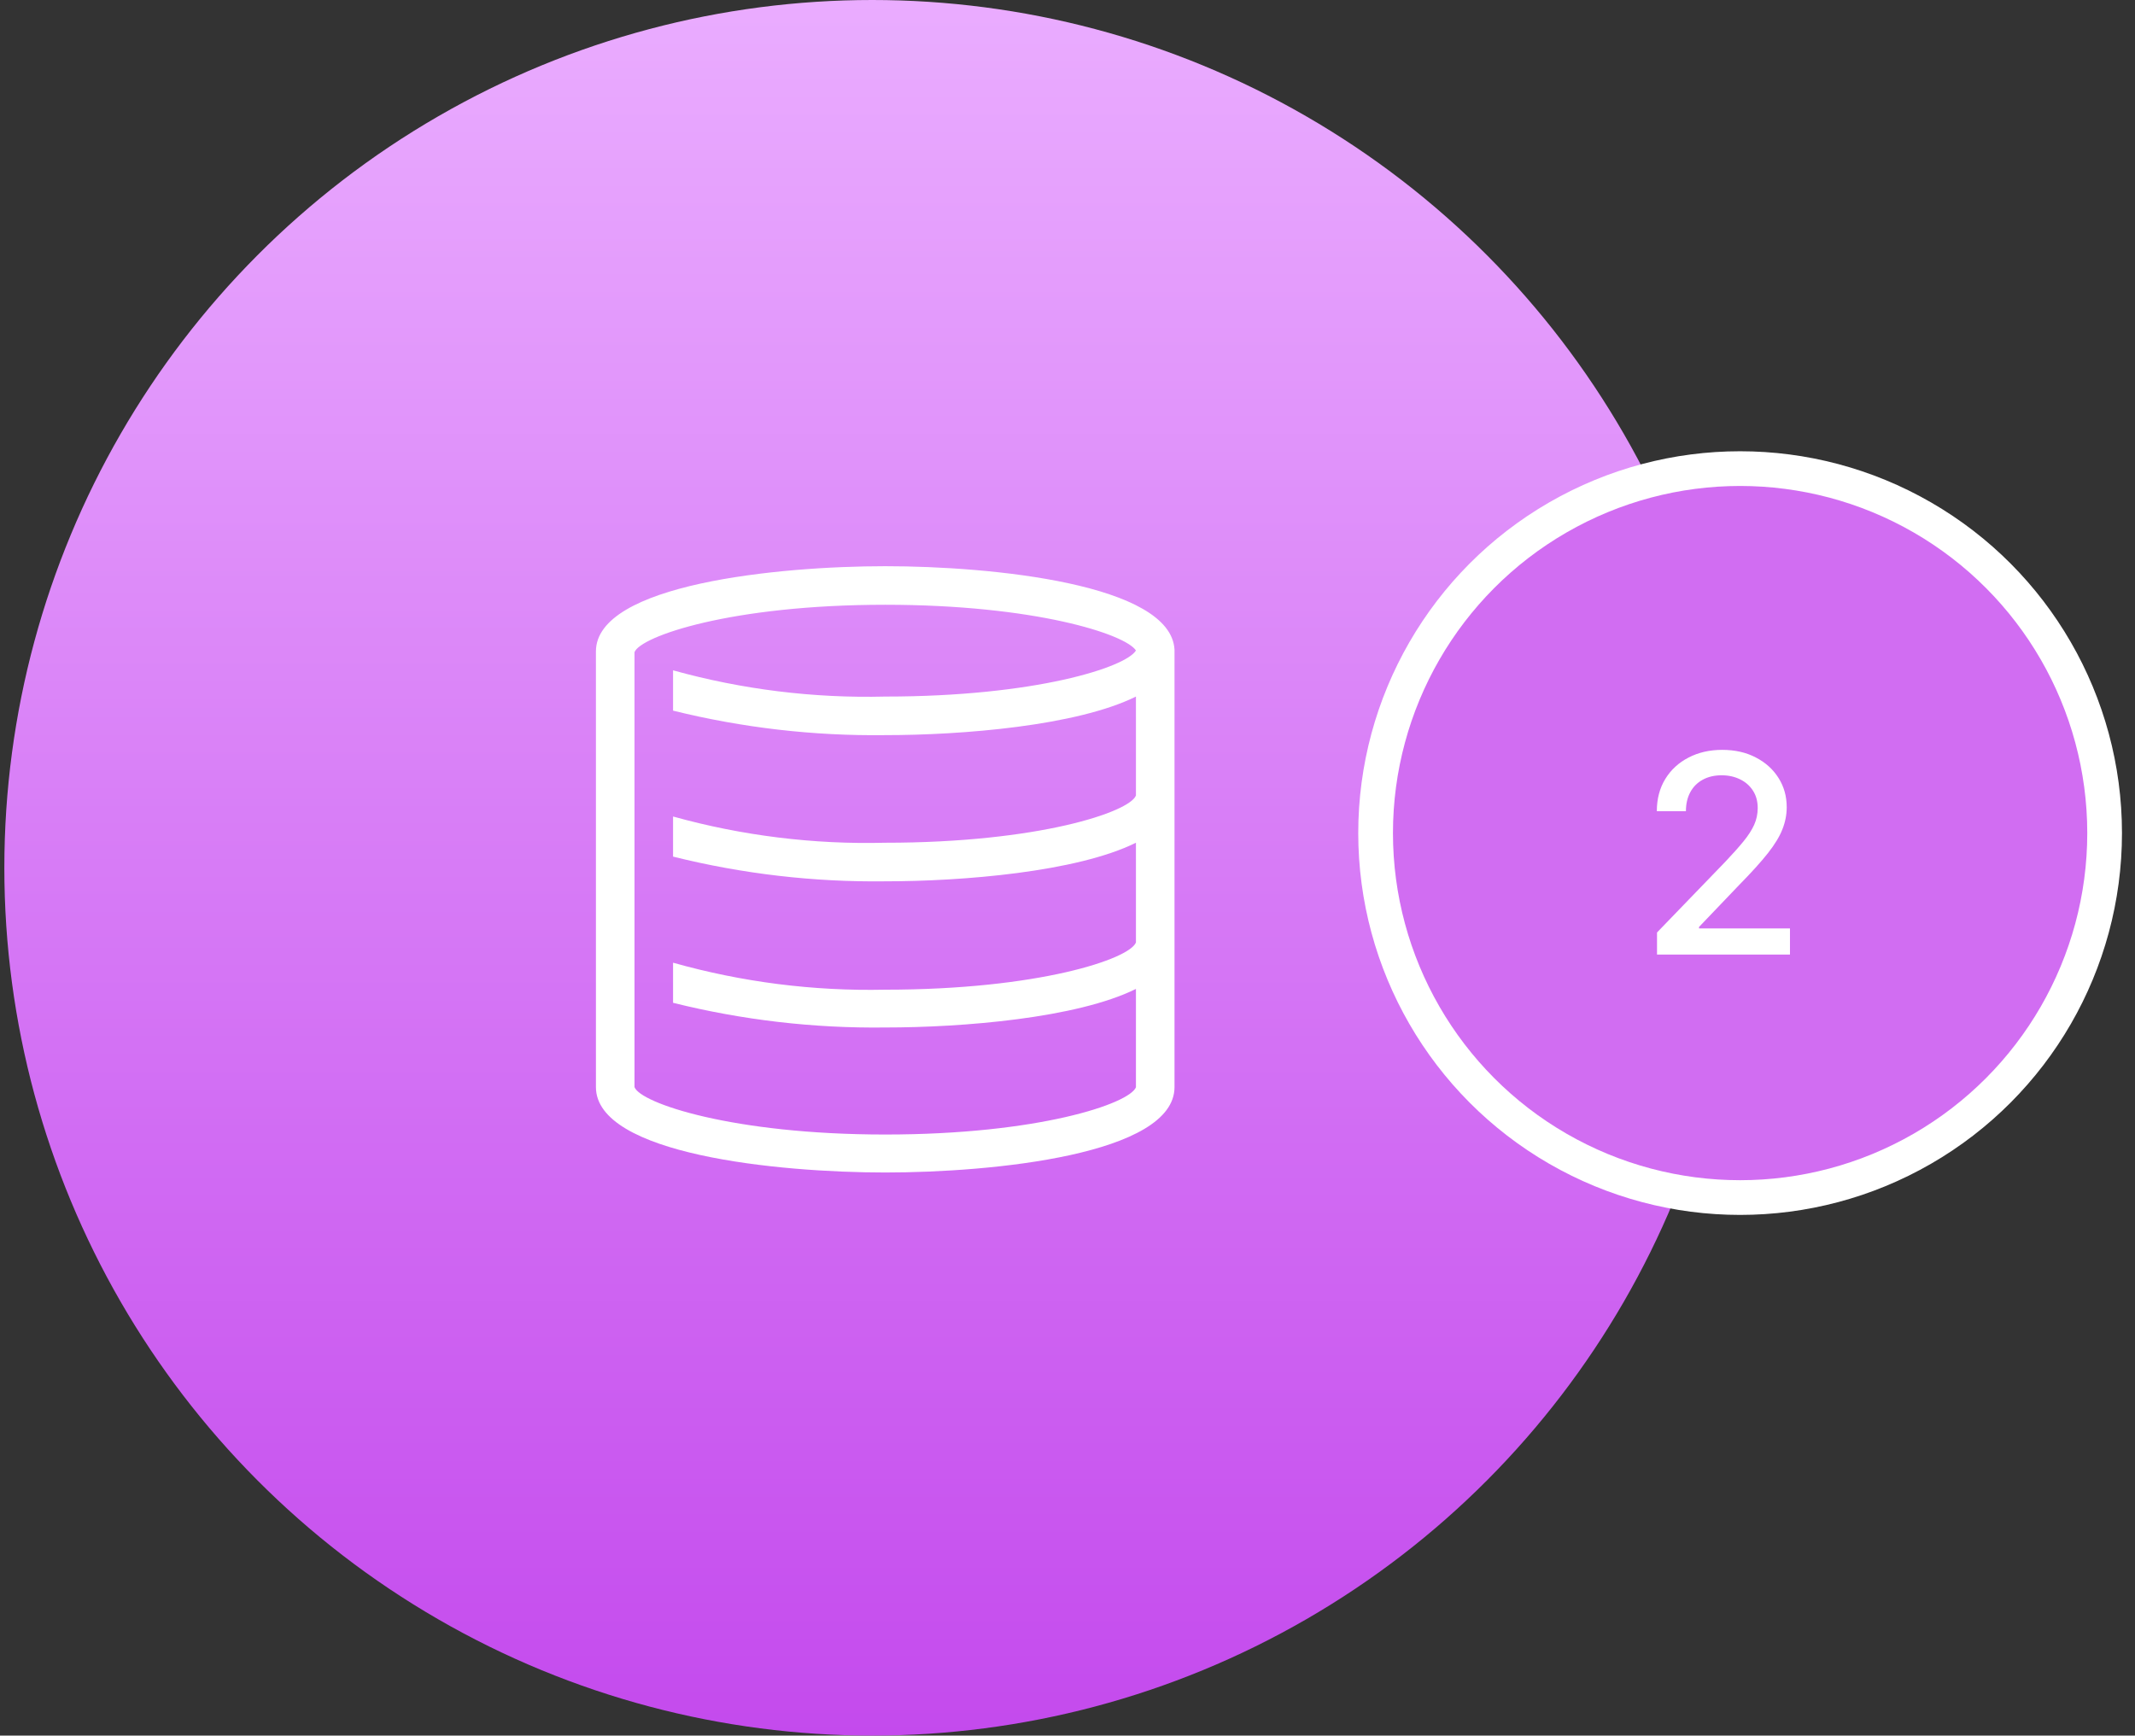 <svg width="123" height="100" viewBox="0 0 123 100" fill="none" xmlns="http://www.w3.org/2000/svg">
<rect x="0" y="0" width="123" height="100" fill="#333333" stroke="none"/>
<circle cx="50.25" cy="50" r="50" fill="url(#paint0_linear_3186_3195)"/>
<circle cx="100.25" cy="48" r="21" fill="#D16DF2" stroke="white" stroke-width="2"/>
<path d="M95.463 55V53.727L99.401 49.648C99.821 49.205 100.168 48.816 100.44 48.483C100.717 48.146 100.923 47.826 101.06 47.523C101.196 47.22 101.264 46.898 101.264 46.557C101.264 46.17 101.173 45.837 100.991 45.557C100.81 45.273 100.562 45.055 100.247 44.903C99.933 44.748 99.579 44.67 99.185 44.67C98.768 44.67 98.404 44.756 98.094 44.926C97.783 45.097 97.544 45.337 97.378 45.648C97.211 45.958 97.128 46.322 97.128 46.739H95.452C95.452 46.03 95.615 45.411 95.94 44.881C96.266 44.35 96.713 43.939 97.281 43.648C97.849 43.352 98.495 43.205 99.219 43.205C99.95 43.205 100.594 43.35 101.151 43.642C101.711 43.93 102.149 44.324 102.463 44.824C102.777 45.32 102.935 45.881 102.935 46.506C102.935 46.938 102.853 47.36 102.69 47.773C102.531 48.186 102.253 48.646 101.855 49.153C101.457 49.657 100.904 50.269 100.196 50.989L97.883 53.409V53.494H103.122V55H95.463Z" fill="white"/>
<g clip-path="url(#clip0_3186_3195)">
<path d="M67.665 37.434C67.465 33.645 57.143 32.623 50.999 32.623C44.854 32.623 34.332 33.657 34.332 37.534V62.634C34.332 66.512 44.81 67.556 50.999 67.556C57.188 67.556 67.665 66.523 67.665 62.634V37.434ZM65.443 45.834C65.076 46.79 59.821 48.556 50.999 48.556C46.872 48.661 42.753 48.152 38.776 47.045V49.356C42.773 50.352 46.88 50.83 50.999 50.779C55.443 50.779 62.032 50.245 65.443 48.556V54.301C65.076 55.257 59.821 57.023 50.999 57.023C46.87 57.113 42.751 56.589 38.776 55.468V57.779C42.773 58.774 46.88 59.252 50.999 59.201C55.443 59.201 62.032 58.668 65.443 56.979V62.645C65.054 63.601 59.799 65.368 50.999 65.368C42.199 65.368 36.888 63.556 36.554 62.634V37.579C36.888 36.668 42.11 34.845 50.999 34.845C59.632 34.845 64.843 36.545 65.443 37.479C64.865 38.445 59.654 40.134 50.999 40.134C46.872 40.237 42.754 39.728 38.776 38.623V40.945C42.774 41.934 46.881 42.409 50.999 42.356C55.443 42.356 62.032 41.823 65.443 40.134V45.834Z" fill="white"/>
</g>
<defs>
<linearGradient id="paint0_linear_3186_3195" x1="50.25" y1="0" x2="50.25" y2="100" gradientUnits="userSpaceOnUse">
<stop stop-color="#EAACFF"/>
<stop offset="1" stop-color="#C44AED"/>
</linearGradient>
<clipPath id="clip0_3186_3195">
<rect width="40" height="40" fill="white" transform="translate(31 30)"/>
</clipPath>
</defs>
</svg>
